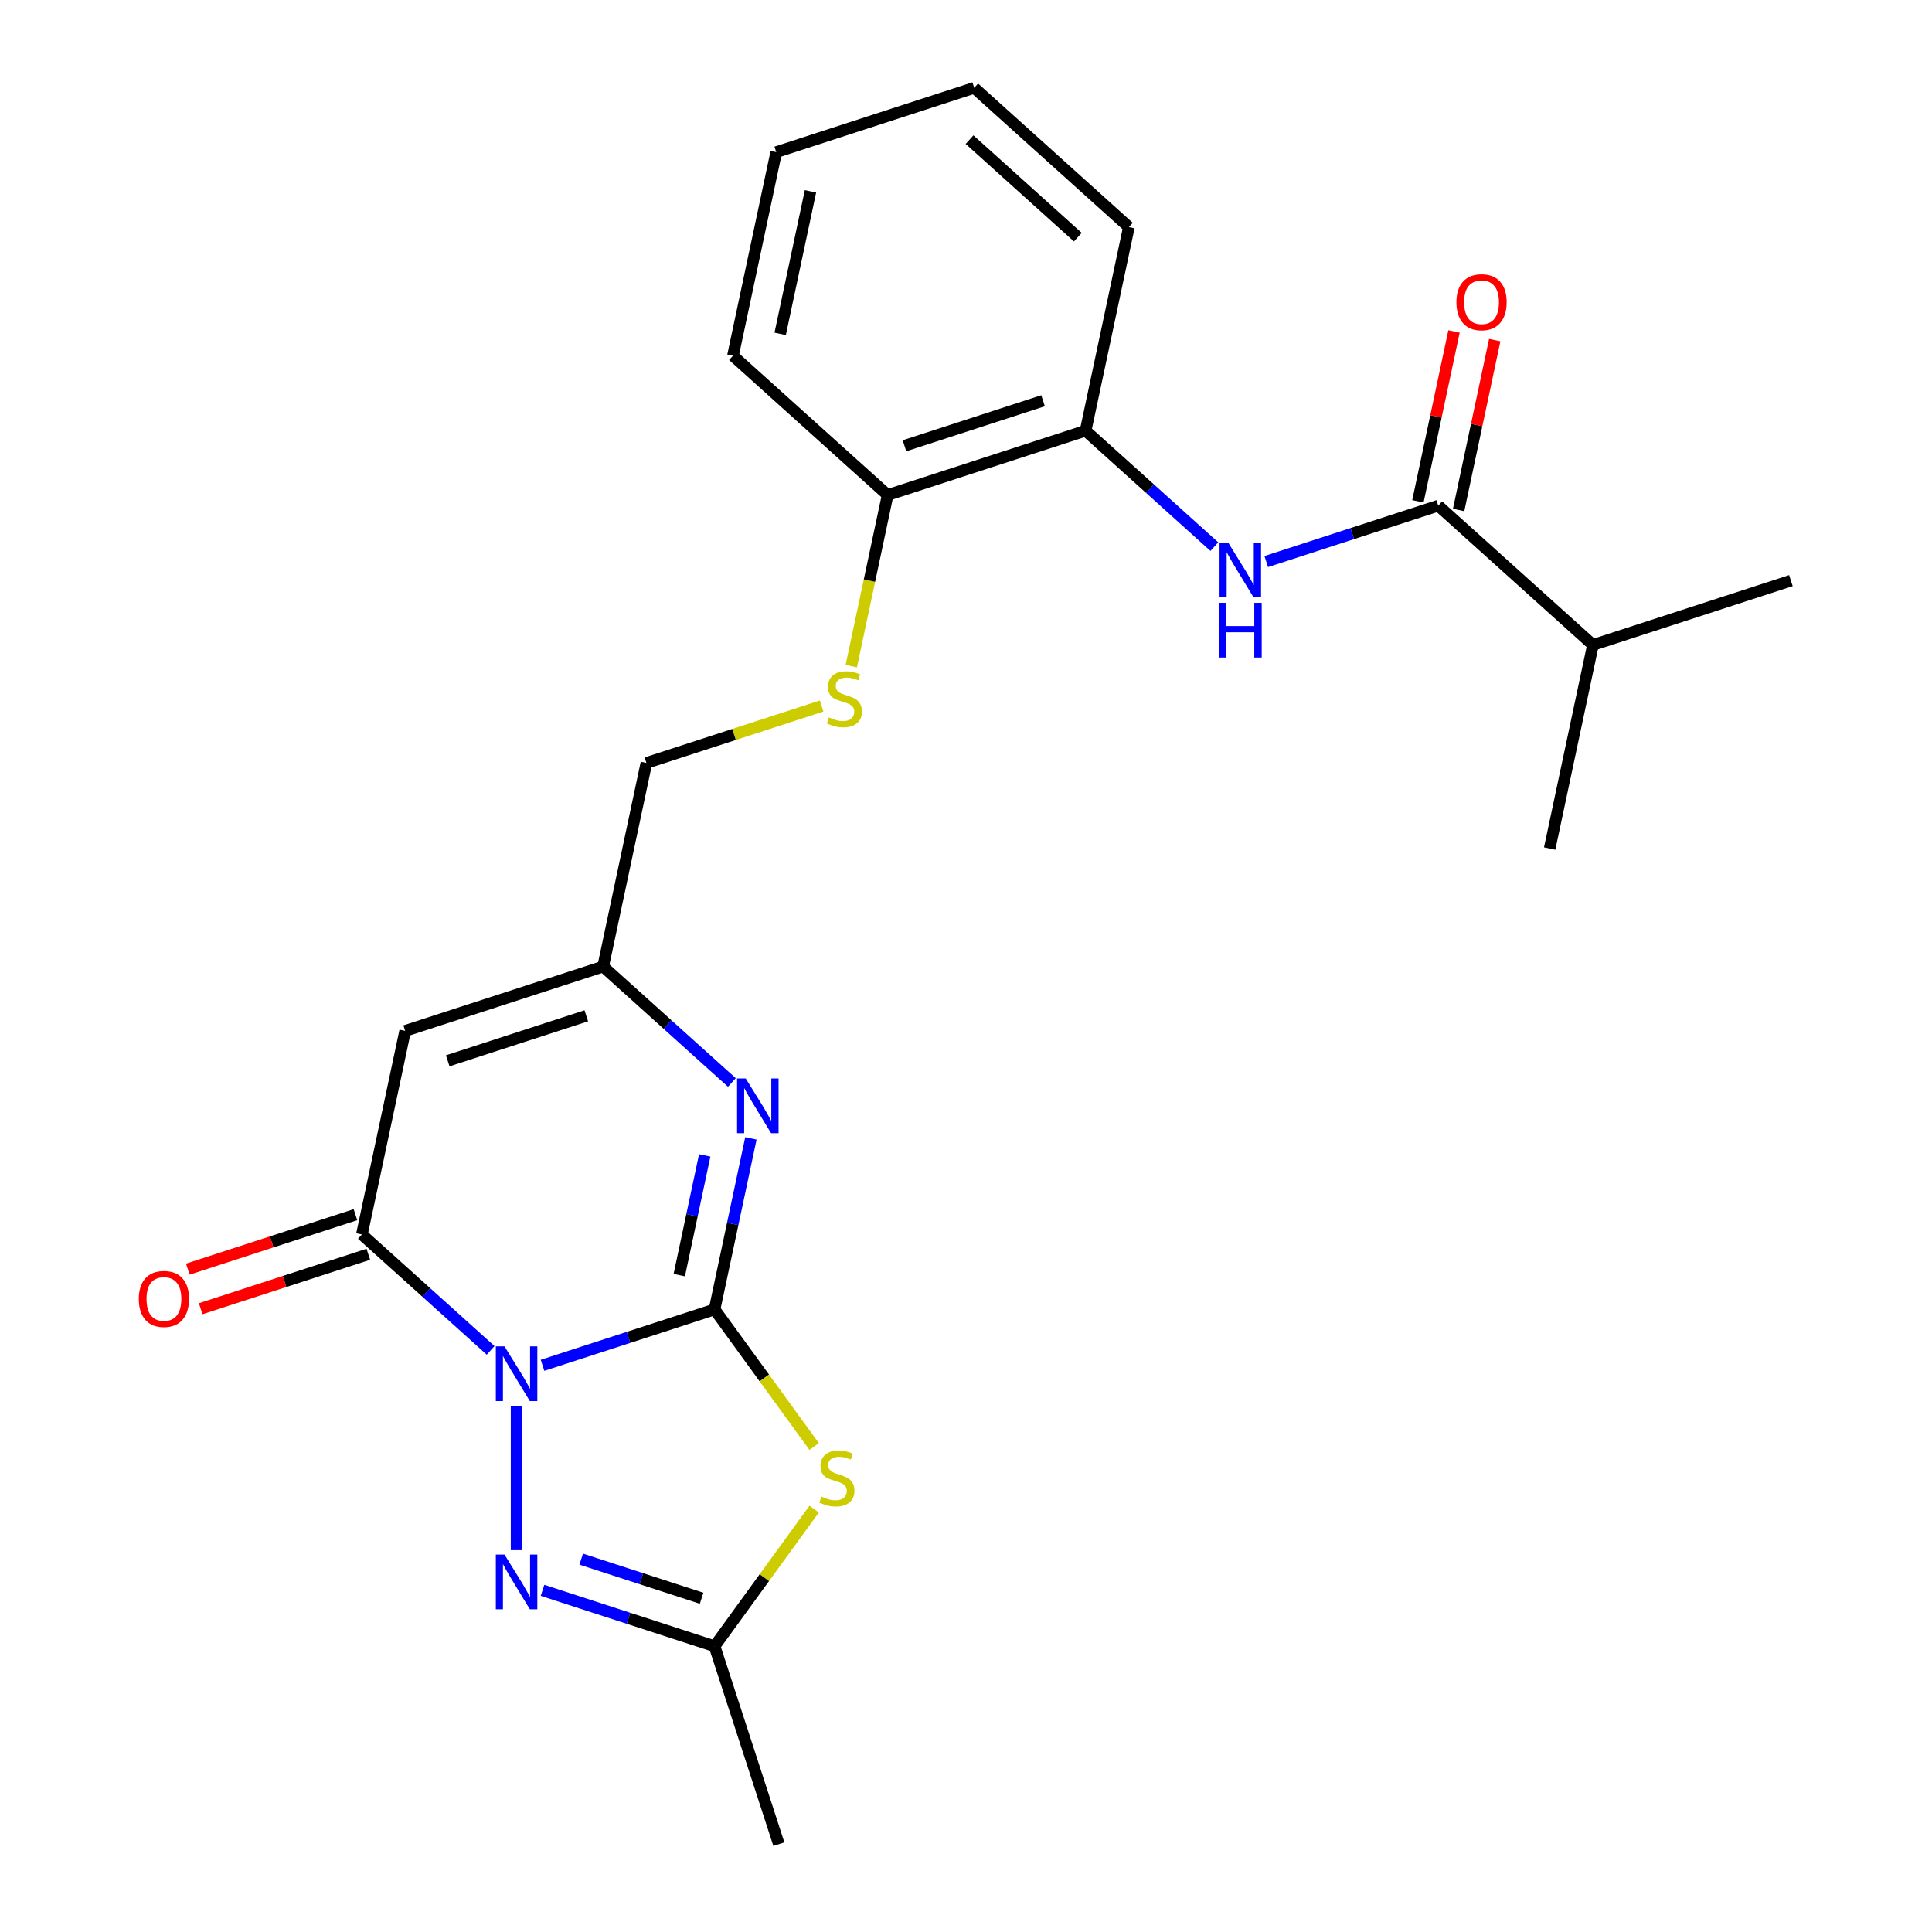 <?xml version='1.0' encoding='iso-8859-1'?>
<svg version='1.1' baseProfile='full'
              xmlns='http://www.w3.org/2000/svg'
                      xmlns:rdkit='http://www.rdkit.org/xml'
                      xmlns:xlink='http://www.w3.org/1999/xlink'
                  xml:space='preserve'
width='1000px' height='1000px' viewBox='0 0 1000 1000'>
<!-- END OF HEADER -->
<rect style='opacity:1.0;fill:#FFFFFF;stroke:none' width='1000' height='1000' x='0' y='0'> </rect>
<path class='bond-0' d='M 280.813,706.685 L 325.328,692.221' style='fill:none;fill-rule:evenodd;stroke:#0000FF;stroke-width:6px;stroke-linecap:butt;stroke-linejoin:miter;stroke-opacity:1' />
<path class='bond-0' d='M 325.328,692.221 L 369.844,677.757' style='fill:none;fill-rule:evenodd;stroke:#000000;stroke-width:6px;stroke-linecap:butt;stroke-linejoin:miter;stroke-opacity:1' />
<path class='bond-2' d='M 253.946,698.954 L 220.63,668.956' style='fill:none;fill-rule:evenodd;stroke:#0000FF;stroke-width:6px;stroke-linecap:butt;stroke-linejoin:miter;stroke-opacity:1' />
<path class='bond-2' d='M 220.63,668.956 L 187.314,638.959' style='fill:none;fill-rule:evenodd;stroke:#000000;stroke-width:6px;stroke-linecap:butt;stroke-linejoin:miter;stroke-opacity:1' />
<path class='bond-3' d='M 267.379,727.903 L 267.379,802.356' style='fill:none;fill-rule:evenodd;stroke:#0000FF;stroke-width:6px;stroke-linecap:butt;stroke-linejoin:miter;stroke-opacity:1' />
<path class='bond-1' d='M 369.844,677.757 L 395.621,713.235' style='fill:none;fill-rule:evenodd;stroke:#000000;stroke-width:6px;stroke-linecap:butt;stroke-linejoin:miter;stroke-opacity:1' />
<path class='bond-1' d='M 395.621,713.235 L 421.398,748.714' style='fill:none;fill-rule:evenodd;stroke:#CCCC00;stroke-width:6px;stroke-linecap:butt;stroke-linejoin:miter;stroke-opacity:1' />
<path class='bond-4' d='M 369.844,677.757 L 379.253,633.492' style='fill:none;fill-rule:evenodd;stroke:#000000;stroke-width:6px;stroke-linecap:butt;stroke-linejoin:miter;stroke-opacity:1' />
<path class='bond-4' d='M 379.253,633.492 L 388.662,589.226' style='fill:none;fill-rule:evenodd;stroke:#0000FF;stroke-width:6px;stroke-linecap:butt;stroke-linejoin:miter;stroke-opacity:1' />
<path class='bond-4' d='M 351.59,659.997 L 358.176,629.012' style='fill:none;fill-rule:evenodd;stroke:#000000;stroke-width:6px;stroke-linecap:butt;stroke-linejoin:miter;stroke-opacity:1' />
<path class='bond-4' d='M 358.176,629.012 L 364.762,598.026' style='fill:none;fill-rule:evenodd;stroke:#0000FF;stroke-width:6px;stroke-linecap:butt;stroke-linejoin:miter;stroke-opacity:1' />
<path class='bond-24' d='M 421.398,781.123 L 395.621,816.602' style='fill:none;fill-rule:evenodd;stroke:#CCCC00;stroke-width:6px;stroke-linecap:butt;stroke-linejoin:miter;stroke-opacity:1' />
<path class='bond-24' d='M 395.621,816.602 L 369.844,852.081' style='fill:none;fill-rule:evenodd;stroke:#000000;stroke-width:6px;stroke-linecap:butt;stroke-linejoin:miter;stroke-opacity:1' />
<path class='bond-5' d='M 187.314,638.959 L 209.714,533.575' style='fill:none;fill-rule:evenodd;stroke:#000000;stroke-width:6px;stroke-linecap:butt;stroke-linejoin:miter;stroke-opacity:1' />
<path class='bond-12' d='M 183.985,628.712 L 140.599,642.809' style='fill:none;fill-rule:evenodd;stroke:#000000;stroke-width:6px;stroke-linecap:butt;stroke-linejoin:miter;stroke-opacity:1' />
<path class='bond-12' d='M 140.599,642.809 L 97.213,656.906' style='fill:none;fill-rule:evenodd;stroke:#FF0000;stroke-width:6px;stroke-linecap:butt;stroke-linejoin:miter;stroke-opacity:1' />
<path class='bond-12' d='M 190.644,649.205 L 147.258,663.302' style='fill:none;fill-rule:evenodd;stroke:#000000;stroke-width:6px;stroke-linecap:butt;stroke-linejoin:miter;stroke-opacity:1' />
<path class='bond-12' d='M 147.258,663.302 L 103.872,677.399' style='fill:none;fill-rule:evenodd;stroke:#FF0000;stroke-width:6px;stroke-linecap:butt;stroke-linejoin:miter;stroke-opacity:1' />
<path class='bond-6' d='M 280.813,823.152 L 325.328,837.616' style='fill:none;fill-rule:evenodd;stroke:#0000FF;stroke-width:6px;stroke-linecap:butt;stroke-linejoin:miter;stroke-opacity:1' />
<path class='bond-6' d='M 325.328,837.616 L 369.844,852.081' style='fill:none;fill-rule:evenodd;stroke:#000000;stroke-width:6px;stroke-linecap:butt;stroke-linejoin:miter;stroke-opacity:1' />
<path class='bond-6' d='M 300.826,806.999 L 331.987,817.123' style='fill:none;fill-rule:evenodd;stroke:#0000FF;stroke-width:6px;stroke-linecap:butt;stroke-linejoin:miter;stroke-opacity:1' />
<path class='bond-6' d='M 331.987,817.123 L 363.148,827.248' style='fill:none;fill-rule:evenodd;stroke:#000000;stroke-width:6px;stroke-linecap:butt;stroke-linejoin:miter;stroke-opacity:1' />
<path class='bond-25' d='M 378.811,560.277 L 345.495,530.28' style='fill:none;fill-rule:evenodd;stroke:#0000FF;stroke-width:6px;stroke-linecap:butt;stroke-linejoin:miter;stroke-opacity:1' />
<path class='bond-25' d='M 345.495,530.28 L 312.179,500.282' style='fill:none;fill-rule:evenodd;stroke:#000000;stroke-width:6px;stroke-linecap:butt;stroke-linejoin:miter;stroke-opacity:1' />
<path class='bond-7' d='M 209.714,533.575 L 312.179,500.282' style='fill:none;fill-rule:evenodd;stroke:#000000;stroke-width:6px;stroke-linecap:butt;stroke-linejoin:miter;stroke-opacity:1' />
<path class='bond-7' d='M 231.743,549.074 L 303.468,525.769' style='fill:none;fill-rule:evenodd;stroke:#000000;stroke-width:6px;stroke-linecap:butt;stroke-linejoin:miter;stroke-opacity:1' />
<path class='bond-17' d='M 369.844,852.081 L 403.137,954.545' style='fill:none;fill-rule:evenodd;stroke:#000000;stroke-width:6px;stroke-linecap:butt;stroke-linejoin:miter;stroke-opacity:1' />
<path class='bond-15' d='M 312.179,500.282 L 334.579,394.899' style='fill:none;fill-rule:evenodd;stroke:#000000;stroke-width:6px;stroke-linecap:butt;stroke-linejoin:miter;stroke-opacity:1' />
<path class='bond-8' d='M 744.439,261.727 L 699.923,276.191' style='fill:none;fill-rule:evenodd;stroke:#000000;stroke-width:6px;stroke-linecap:butt;stroke-linejoin:miter;stroke-opacity:1' />
<path class='bond-8' d='M 699.923,276.191 L 655.407,290.655' style='fill:none;fill-rule:evenodd;stroke:#0000FF;stroke-width:6px;stroke-linecap:butt;stroke-linejoin:miter;stroke-opacity:1' />
<path class='bond-14' d='M 754.977,263.967 L 764.322,220.002' style='fill:none;fill-rule:evenodd;stroke:#000000;stroke-width:6px;stroke-linecap:butt;stroke-linejoin:miter;stroke-opacity:1' />
<path class='bond-14' d='M 764.322,220.002 L 773.668,176.037' style='fill:none;fill-rule:evenodd;stroke:#FF0000;stroke-width:6px;stroke-linecap:butt;stroke-linejoin:miter;stroke-opacity:1' />
<path class='bond-14' d='M 733.901,259.487 L 743.246,215.522' style='fill:none;fill-rule:evenodd;stroke:#000000;stroke-width:6px;stroke-linecap:butt;stroke-linejoin:miter;stroke-opacity:1' />
<path class='bond-14' d='M 743.246,215.522 L 752.591,171.557' style='fill:none;fill-rule:evenodd;stroke:#FF0000;stroke-width:6px;stroke-linecap:butt;stroke-linejoin:miter;stroke-opacity:1' />
<path class='bond-16' d='M 744.439,261.727 L 824.504,333.818' style='fill:none;fill-rule:evenodd;stroke:#000000;stroke-width:6px;stroke-linecap:butt;stroke-linejoin:miter;stroke-opacity:1' />
<path class='bond-9' d='M 628.541,282.924 L 595.225,252.927' style='fill:none;fill-rule:evenodd;stroke:#0000FF;stroke-width:6px;stroke-linecap:butt;stroke-linejoin:miter;stroke-opacity:1' />
<path class='bond-9' d='M 595.225,252.927 L 561.909,222.929' style='fill:none;fill-rule:evenodd;stroke:#000000;stroke-width:6px;stroke-linecap:butt;stroke-linejoin:miter;stroke-opacity:1' />
<path class='bond-10' d='M 561.909,222.929 L 459.444,256.222' style='fill:none;fill-rule:evenodd;stroke:#000000;stroke-width:6px;stroke-linecap:butt;stroke-linejoin:miter;stroke-opacity:1' />
<path class='bond-10' d='M 539.881,207.43 L 468.155,230.735' style='fill:none;fill-rule:evenodd;stroke:#000000;stroke-width:6px;stroke-linecap:butt;stroke-linejoin:miter;stroke-opacity:1' />
<path class='bond-18' d='M 561.909,222.929 L 584.309,117.545' style='fill:none;fill-rule:evenodd;stroke:#000000;stroke-width:6px;stroke-linecap:butt;stroke-linejoin:miter;stroke-opacity:1' />
<path class='bond-11' d='M 425.271,365.431 L 379.925,380.165' style='fill:none;fill-rule:evenodd;stroke:#CCCC00;stroke-width:6px;stroke-linecap:butt;stroke-linejoin:miter;stroke-opacity:1' />
<path class='bond-11' d='M 379.925,380.165 L 334.579,394.899' style='fill:none;fill-rule:evenodd;stroke:#000000;stroke-width:6px;stroke-linecap:butt;stroke-linejoin:miter;stroke-opacity:1' />
<path class='bond-13' d='M 440.618,344.792 L 450.031,300.507' style='fill:none;fill-rule:evenodd;stroke:#CCCC00;stroke-width:6px;stroke-linecap:butt;stroke-linejoin:miter;stroke-opacity:1' />
<path class='bond-13' d='M 450.031,300.507 L 459.444,256.222' style='fill:none;fill-rule:evenodd;stroke:#000000;stroke-width:6px;stroke-linecap:butt;stroke-linejoin:miter;stroke-opacity:1' />
<path class='bond-19' d='M 459.444,256.222 L 379.379,184.131' style='fill:none;fill-rule:evenodd;stroke:#000000;stroke-width:6px;stroke-linecap:butt;stroke-linejoin:miter;stroke-opacity:1' />
<path class='bond-20' d='M 824.504,333.818 L 926.969,300.525' style='fill:none;fill-rule:evenodd;stroke:#000000;stroke-width:6px;stroke-linecap:butt;stroke-linejoin:miter;stroke-opacity:1' />
<path class='bond-21' d='M 824.504,333.818 L 802.104,439.201' style='fill:none;fill-rule:evenodd;stroke:#000000;stroke-width:6px;stroke-linecap:butt;stroke-linejoin:miter;stroke-opacity:1' />
<path class='bond-26' d='M 584.309,117.545 L 504.244,45.455' style='fill:none;fill-rule:evenodd;stroke:#000000;stroke-width:6px;stroke-linecap:butt;stroke-linejoin:miter;stroke-opacity:1' />
<path class='bond-26' d='M 557.881,122.745 L 501.836,72.281' style='fill:none;fill-rule:evenodd;stroke:#000000;stroke-width:6px;stroke-linecap:butt;stroke-linejoin:miter;stroke-opacity:1' />
<path class='bond-23' d='M 379.379,184.131 L 401.779,78.747' style='fill:none;fill-rule:evenodd;stroke:#000000;stroke-width:6px;stroke-linecap:butt;stroke-linejoin:miter;stroke-opacity:1' />
<path class='bond-23' d='M 403.816,172.804 L 419.496,99.035' style='fill:none;fill-rule:evenodd;stroke:#000000;stroke-width:6px;stroke-linecap:butt;stroke-linejoin:miter;stroke-opacity:1' />
<path class='bond-22' d='M 504.244,45.455 L 401.779,78.747' style='fill:none;fill-rule:evenodd;stroke:#000000;stroke-width:6px;stroke-linecap:butt;stroke-linejoin:miter;stroke-opacity:1' />
<path  class='atom-0' d='M 261.119 696.89
L 270.399 711.89
Q 271.319 713.37, 272.799 716.05
Q 274.279 718.73, 274.359 718.89
L 274.359 696.89
L 278.119 696.89
L 278.119 725.21
L 274.239 725.21
L 264.279 708.81
Q 263.119 706.89, 261.879 704.69
Q 260.679 702.49, 260.319 701.81
L 260.319 725.21
L 256.639 725.21
L 256.639 696.89
L 261.119 696.89
' fill='#0000FF'/>
<path  class='atom-2' d='M 425.171 774.639
Q 425.491 774.759, 426.811 775.319
Q 428.131 775.879, 429.571 776.239
Q 431.051 776.559, 432.491 776.559
Q 435.171 776.559, 436.731 775.279
Q 438.291 773.959, 438.291 771.679
Q 438.291 770.119, 437.491 769.159
Q 436.731 768.199, 435.531 767.679
Q 434.331 767.159, 432.331 766.559
Q 429.811 765.799, 428.291 765.079
Q 426.811 764.359, 425.731 762.839
Q 424.691 761.319, 424.691 758.759
Q 424.691 755.199, 427.091 752.999
Q 429.531 750.799, 434.331 750.799
Q 437.611 750.799, 441.331 752.359
L 440.411 755.439
Q 437.011 754.039, 434.451 754.039
Q 431.691 754.039, 430.171 755.199
Q 428.651 756.319, 428.691 758.279
Q 428.691 759.799, 429.451 760.719
Q 430.251 761.639, 431.371 762.159
Q 432.531 762.679, 434.451 763.279
Q 437.011 764.079, 438.531 764.879
Q 440.051 765.679, 441.131 767.319
Q 442.251 768.919, 442.251 771.679
Q 442.251 775.599, 439.611 777.719
Q 437.011 779.799, 432.651 779.799
Q 430.131 779.799, 428.211 779.239
Q 426.331 778.719, 424.091 777.799
L 425.171 774.639
' fill='#CCCC00'/>
<path  class='atom-4' d='M 261.119 804.628
L 270.399 819.628
Q 271.319 821.108, 272.799 823.788
Q 274.279 826.468, 274.359 826.628
L 274.359 804.628
L 278.119 804.628
L 278.119 832.948
L 274.239 832.948
L 264.279 816.548
Q 263.119 814.628, 261.879 812.428
Q 260.679 810.228, 260.319 809.548
L 260.319 832.948
L 256.639 832.948
L 256.639 804.628
L 261.119 804.628
' fill='#0000FF'/>
<path  class='atom-5' d='M 385.984 558.213
L 395.264 573.213
Q 396.184 574.693, 397.664 577.373
Q 399.144 580.053, 399.224 580.213
L 399.224 558.213
L 402.984 558.213
L 402.984 586.533
L 399.104 586.533
L 389.144 570.133
Q 387.984 568.213, 386.744 566.013
Q 385.544 563.813, 385.184 563.133
L 385.184 586.533
L 381.504 586.533
L 381.504 558.213
L 385.984 558.213
' fill='#0000FF'/>
<path  class='atom-10' d='M 635.714 280.86
L 644.994 295.86
Q 645.914 297.34, 647.394 300.02
Q 648.874 302.7, 648.954 302.86
L 648.954 280.86
L 652.714 280.86
L 652.714 309.18
L 648.834 309.18
L 638.874 292.78
Q 637.714 290.86, 636.474 288.66
Q 635.274 286.46, 634.914 285.78
L 634.914 309.18
L 631.234 309.18
L 631.234 280.86
L 635.714 280.86
' fill='#0000FF'/>
<path  class='atom-10' d='M 630.894 312.012
L 634.734 312.012
L 634.734 324.052
L 649.214 324.052
L 649.214 312.012
L 653.054 312.012
L 653.054 340.332
L 649.214 340.332
L 649.214 327.252
L 634.734 327.252
L 634.734 340.332
L 630.894 340.332
L 630.894 312.012
' fill='#0000FF'/>
<path  class='atom-12' d='M 429.044 371.326
Q 429.364 371.446, 430.684 372.006
Q 432.004 372.566, 433.444 372.926
Q 434.924 373.246, 436.364 373.246
Q 439.044 373.246, 440.604 371.966
Q 442.164 370.646, 442.164 368.366
Q 442.164 366.806, 441.364 365.846
Q 440.604 364.886, 439.404 364.366
Q 438.204 363.846, 436.204 363.246
Q 433.684 362.486, 432.164 361.766
Q 430.684 361.046, 429.604 359.526
Q 428.564 358.006, 428.564 355.446
Q 428.564 351.886, 430.964 349.686
Q 433.404 347.486, 438.204 347.486
Q 441.484 347.486, 445.204 349.046
L 444.284 352.126
Q 440.884 350.726, 438.324 350.726
Q 435.564 350.726, 434.044 351.886
Q 432.524 353.006, 432.564 354.966
Q 432.564 356.486, 433.324 357.406
Q 434.124 358.326, 435.244 358.846
Q 436.404 359.366, 438.324 359.966
Q 440.884 360.766, 442.404 361.566
Q 443.924 362.366, 445.004 364.006
Q 446.124 365.606, 446.124 368.366
Q 446.124 372.286, 443.484 374.406
Q 440.884 376.486, 436.524 376.486
Q 434.004 376.486, 432.084 375.926
Q 430.204 375.406, 427.964 374.486
L 429.044 371.326
' fill='#CCCC00'/>
<path  class='atom-13' d='M 71.849 672.332
Q 71.849 665.532, 75.209 661.732
Q 78.569 657.932, 84.849 657.932
Q 91.129 657.932, 94.489 661.732
Q 97.849 665.532, 97.849 672.332
Q 97.849 679.212, 94.449 683.132
Q 91.049 687.012, 84.849 687.012
Q 78.609 687.012, 75.209 683.132
Q 71.849 679.252, 71.849 672.332
M 84.849 683.812
Q 89.169 683.812, 91.489 680.932
Q 93.849 678.012, 93.849 672.332
Q 93.849 666.772, 91.489 663.972
Q 89.169 661.132, 84.849 661.132
Q 80.529 661.132, 78.169 663.932
Q 75.849 666.732, 75.849 672.332
Q 75.849 678.052, 78.169 680.932
Q 80.529 683.812, 84.849 683.812
' fill='#FF0000'/>
<path  class='atom-15' d='M 753.839 156.423
Q 753.839 149.623, 757.199 145.823
Q 760.559 142.023, 766.839 142.023
Q 773.119 142.023, 776.479 145.823
Q 779.839 149.623, 779.839 156.423
Q 779.839 163.303, 776.439 167.223
Q 773.039 171.103, 766.839 171.103
Q 760.599 171.103, 757.199 167.223
Q 753.839 163.343, 753.839 156.423
M 766.839 167.903
Q 771.159 167.903, 773.479 165.023
Q 775.839 162.103, 775.839 156.423
Q 775.839 150.863, 773.479 148.063
Q 771.159 145.223, 766.839 145.223
Q 762.519 145.223, 760.159 148.023
Q 757.839 150.823, 757.839 156.423
Q 757.839 162.143, 760.159 165.023
Q 762.519 167.903, 766.839 167.903
' fill='#FF0000'/>
</svg>
